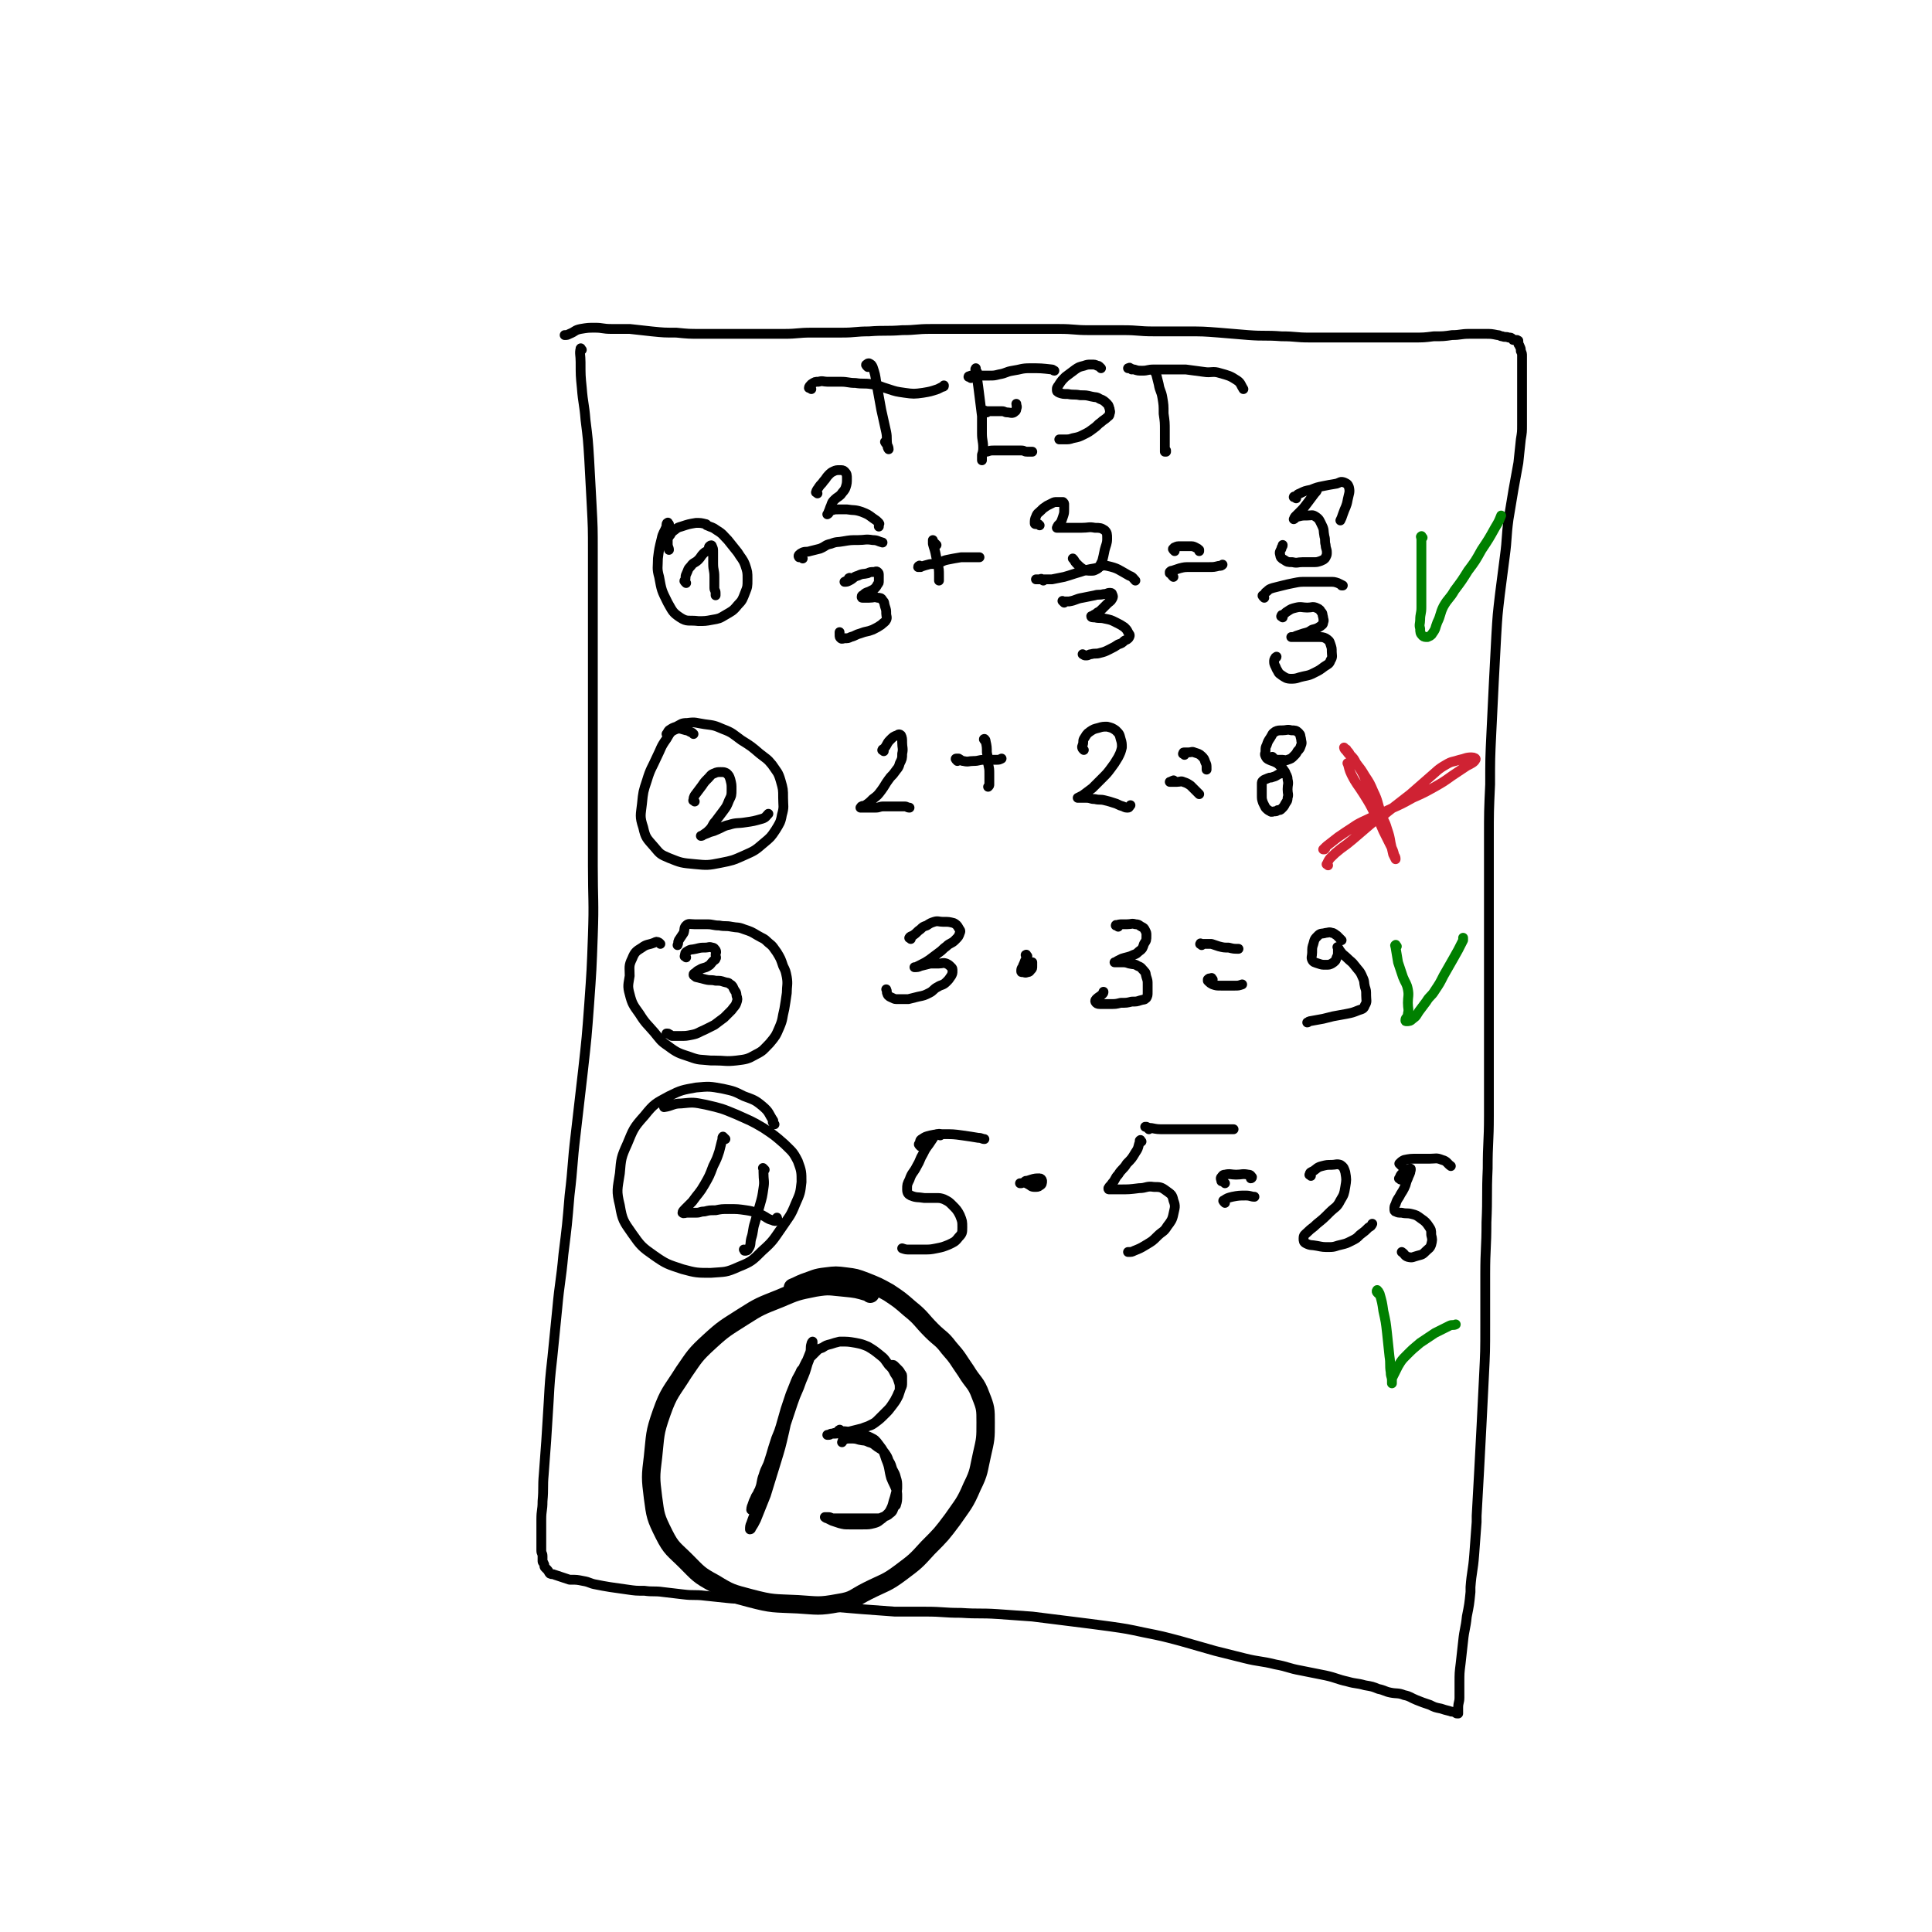 <svg viewBox='0 0 1574 1574' version='1.1' xmlns='http://www.w3.org/2000/svg' xmlns:xlink='http://www.w3.org/1999/xlink'><g fill='none' stroke='#000000' stroke-width='8' stroke-linecap='round' stroke-linejoin='round'><path d='M474,285c-1,-1 -1,-2 -1,-1 -1,4 0,5 0,11 0,11 0,11 1,21 1,13 2,13 3,26 2,16 2,16 3,32 1,18 1,18 2,37 1,19 1,19 1,38 0,22 0,23 0,45 0,25 0,25 0,49 0,26 0,26 0,51 0,27 0,27 0,54 0,29 0,29 0,57 0,29 1,29 0,57 -1,28 -1,28 -3,56 -2,27 -2,27 -5,54 -3,26 -3,26 -6,52 -3,25 -2,25 -5,50 -2,24 -2,24 -5,48 -2,22 -3,22 -5,44 -2,20 -2,20 -4,40 -2,18 -2,18 -3,36 -1,16 -1,16 -2,32 -1,14 -1,13 -2,27 -1,11 0,11 -1,22 0,8 -1,7 -1,15 0,6 0,6 0,12 0,4 0,4 0,7 0,3 0,3 0,6 0,3 1,2 1,5 0,2 0,2 0,4 0,1 1,1 1,2 1,1 0,2 1,3 1,1 1,1 2,2 1,1 1,2 2,3 2,1 2,0 4,1 3,1 3,1 6,2 3,1 3,1 6,2 0,0 1,0 1,0 5,0 5,0 10,1 6,1 5,2 11,3 5,1 5,1 11,2 7,1 7,1 14,2 7,1 7,1 14,1 7,1 8,0 15,1 9,1 8,1 17,2 8,1 9,0 17,1 10,1 9,1 19,2 9,1 10,0 19,1 10,1 10,1 20,2 11,1 11,1 22,2 12,1 12,1 24,2 12,1 12,1 24,2 13,1 13,1 27,2 12,0 13,0 25,0 15,0 14,1 29,1 15,1 15,0 30,1 14,1 14,1 28,2 16,2 16,2 32,4 16,2 16,2 31,4 14,2 14,2 28,5 15,3 15,3 30,7 14,4 14,4 28,8 12,3 12,3 24,6 12,3 13,2 25,5 11,2 10,3 21,5 10,2 10,2 20,4 9,2 9,3 18,5 7,2 7,1 14,3 6,1 6,1 11,3 5,1 5,2 10,3 5,1 6,0 11,2 5,1 5,2 10,4 5,2 5,2 11,4 4,2 4,2 9,3 3,1 3,1 7,2 2,1 2,0 4,1 1,0 1,1 2,1 0,0 0,0 0,0 1,0 1,0 1,0 0,0 0,0 0,-1 0,-2 0,-2 0,-4 0,-4 1,-4 1,-8 0,-6 0,-6 0,-12 0,-8 0,-8 1,-16 1,-9 1,-9 2,-18 1,-10 2,-10 3,-20 2,-10 2,-10 3,-20 0,-2 0,-2 0,-4 1,-13 2,-13 3,-26 1,-13 1,-13 2,-27 0,-2 0,-3 0,-5 1,-18 1,-18 2,-36 1,-19 1,-19 2,-38 1,-20 1,-20 2,-40 1,-20 1,-20 1,-41 0,-21 0,-21 0,-42 0,-21 1,-21 1,-42 1,-22 0,-22 1,-44 0,-22 1,-21 1,-43 0,-21 0,-21 0,-43 0,-22 0,-22 0,-45 0,-23 0,-23 0,-47 0,-23 0,-23 0,-46 0,-22 0,-23 0,-45 0,-22 0,-22 1,-44 0,-21 0,-21 1,-42 1,-21 1,-21 2,-41 1,-19 1,-19 2,-38 1,-17 1,-17 3,-34 2,-16 2,-15 4,-31 2,-15 1,-15 3,-30 2,-12 2,-12 4,-24 2,-11 2,-11 4,-22 1,-9 1,-9 2,-19 1,-6 1,-6 1,-12 0,-7 0,-7 0,-14 0,-6 0,-6 0,-12 0,-5 0,-5 0,-10 0,-4 0,-4 0,-8 0,-3 0,-3 0,-7 0,-2 0,-3 0,-5 0,-2 0,-2 -1,-4 0,-2 0,-2 -1,-4 0,-1 -1,-1 -1,-2 0,-1 0,-1 0,-2 0,-1 0,0 -1,-1 0,0 0,0 0,0 0,0 0,0 -1,0 0,0 0,0 -1,0 0,0 -1,0 -1,0 -1,0 0,-1 -1,-1 -1,-1 -1,-1 -3,-1 -2,-1 -3,0 -5,-1 -2,0 -2,-1 -4,-1 -5,-1 -5,-1 -10,-1 -6,0 -7,0 -13,0 -7,0 -7,1 -14,1 -7,1 -7,1 -15,1 -8,1 -8,1 -17,1 -9,0 -9,0 -18,0 -10,0 -10,0 -21,0 -10,0 -10,0 -20,0 -12,0 -13,0 -25,0 -12,0 -11,-1 -23,-1 -13,-1 -14,0 -27,-1 -12,-1 -12,-1 -24,-2 -13,-1 -13,-1 -26,-1 -13,0 -14,0 -27,0 -13,0 -12,-1 -25,-1 -14,0 -14,0 -28,0 -12,0 -12,-1 -24,-1 -13,0 -13,0 -27,0 -12,0 -12,0 -25,0 -13,0 -13,0 -26,0 -13,0 -14,0 -27,0 -12,0 -11,1 -23,1 -13,1 -14,0 -27,1 -11,0 -11,1 -22,1 -12,0 -13,0 -25,0 -11,0 -11,1 -22,1 -12,0 -12,0 -24,0 -10,0 -10,0 -21,0 -11,0 -12,0 -23,0 -10,0 -10,0 -20,-1 -10,0 -10,0 -20,-1 -9,-1 -9,-1 -18,-2 -7,0 -8,0 -15,0 -7,0 -7,-1 -13,-1 -6,0 -6,0 -12,1 -5,1 -4,2 -9,4 -2,1 -2,1 -4,1 '/><path d='M707,299c-1,-1 -1,-1 -1,-1 -1,-1 0,-1 0,-1 1,-1 1,-1 2,-1 2,1 2,1 3,3 2,6 2,6 3,13 2,11 2,11 4,22 2,9 2,9 4,18 1,5 0,6 1,11 0,2 1,3 1,3 0,0 0,-2 -1,-3 -1,-2 -1,-1 -2,-3 '/><path d='M661,317c-1,-1 -1,-1 -1,-1 -1,-1 0,0 0,0 0,0 -1,0 -1,0 0,-1 1,-2 2,-3 3,-2 3,-2 6,-2 3,-1 4,0 7,0 6,0 6,0 11,0 6,0 6,1 12,1 6,1 7,0 13,1 7,1 7,2 14,4 6,2 6,2 13,3 7,1 8,1 15,0 6,-1 6,-1 12,-3 2,-1 2,-1 4,-2 1,0 1,0 1,-1 '/><path d='M796,303c-1,-1 -1,-1 -1,-1 -1,-1 0,-2 0,-2 0,0 0,1 0,1 0,4 1,3 1,7 1,7 1,7 2,15 1,8 1,8 2,16 0,7 0,7 0,14 0,6 1,6 1,12 0,4 -1,4 -1,8 0,1 0,1 0,2 0,0 0,0 0,0 0,-1 0,-1 0,-2 0,-1 0,-1 0,-2 0,-1 0,-1 1,-2 1,-1 1,-1 3,-1 3,-1 3,-1 6,-1 3,0 4,0 7,0 5,0 5,0 9,0 3,0 3,0 6,0 3,0 2,1 5,1 1,0 2,0 3,0 1,0 1,0 1,0 '/><path d='M804,336c-1,-1 -1,-1 -1,-1 -1,-1 0,0 0,0 1,0 2,0 3,0 2,0 2,0 4,0 3,0 3,0 6,0 3,0 2,1 5,1 2,0 3,1 5,0 1,-1 2,-1 2,-3 1,-2 0,-2 0,-4 '/><path d='M791,308c-1,-1 -1,-1 -1,-1 -1,-1 -1,0 -1,0 1,0 1,-1 2,-1 3,0 4,0 7,0 4,0 4,0 8,0 4,0 4,0 8,-1 6,-1 5,-2 11,-3 7,-1 7,-2 14,-2 9,0 9,0 18,1 1,0 1,1 2,1 '/><path d='M897,300c-1,-1 -1,-1 -1,-1 -1,-1 -1,-1 -2,-1 -2,-1 -2,-1 -5,-1 -3,0 -3,0 -6,1 -4,1 -4,1 -7,3 -4,3 -4,3 -8,6 -3,3 -3,3 -5,6 -1,2 -2,2 -2,4 0,2 0,2 2,3 3,1 3,1 7,1 5,1 5,0 10,1 5,0 5,0 9,1 4,1 4,0 7,2 3,1 4,2 6,4 2,2 1,2 2,4 0,2 1,2 0,4 0,2 -1,2 -2,3 -2,2 -3,2 -5,4 -3,2 -3,3 -6,5 -4,3 -4,3 -8,5 -4,2 -4,2 -9,3 -3,1 -3,1 -7,1 -1,0 -1,0 -3,0 0,0 0,0 -1,0 0,0 0,0 0,0 '/><path d='M941,303c-1,-1 -1,-1 -1,-1 -1,-1 0,0 0,0 1,1 1,1 2,3 1,4 1,4 2,8 1,6 2,5 3,11 1,6 1,6 1,13 1,7 1,7 1,14 0,5 0,6 0,11 0,3 0,3 0,6 0,0 1,0 1,0 0,0 0,0 0,-1 '/><path d='M922,301c-1,-1 -1,-1 -1,-1 -1,-1 -1,0 -2,0 0,0 0,0 0,0 1,0 1,0 1,0 2,0 2,1 4,1 3,1 3,1 7,1 4,0 4,-1 9,-1 5,0 6,0 11,0 8,0 8,0 15,0 8,1 7,1 15,2 6,1 7,-1 13,1 7,2 8,2 14,6 3,2 3,4 5,7 '/><path d='M545,427c-1,-1 -1,-2 -1,-1 -1,0 -1,1 -1,2 0,0 0,1 0,1 -2,5 -3,5 -4,10 -2,8 -2,8 -3,16 0,7 -1,8 1,15 2,11 2,11 7,21 4,7 4,8 10,12 6,4 7,2 15,3 5,0 6,0 11,-1 6,-1 6,-1 11,-4 5,-3 6,-3 10,-8 4,-4 4,-5 6,-10 2,-5 2,-5 2,-11 0,-6 0,-6 -2,-12 -2,-5 -3,-5 -6,-10 -4,-5 -4,-5 -8,-10 -4,-4 -4,-5 -9,-8 -4,-3 -4,-2 -8,-4 -1,0 0,-1 -1,-1 -4,-1 -4,-1 -8,-1 -6,1 -6,1 -12,3 -4,1 -4,2 -7,4 -2,2 -1,2 -3,4 0,1 -1,0 -1,1 0,2 0,3 0,5 0,3 1,3 1,5 '/><path d='M559,475c-1,-1 -1,-1 -1,-1 -1,-1 0,-1 0,-1 1,-2 0,-3 1,-5 2,-4 1,-4 4,-7 2,-3 3,-2 6,-5 2,-2 2,-3 4,-5 2,-2 2,-1 4,-3 1,-1 0,-2 1,-3 1,-1 2,-1 2,0 1,2 1,2 1,5 0,4 0,5 0,9 0,6 1,5 1,11 0,4 0,5 0,9 0,2 1,2 1,4 0,1 0,1 0,2 '/><path d='M666,402c-1,-1 -2,-1 -1,-1 0,-2 1,-2 2,-4 2,-3 2,-2 4,-5 2,-2 2,-3 4,-5 2,-2 2,-2 4,-3 2,-1 3,-1 5,-1 2,0 3,0 4,1 2,2 2,3 2,6 0,3 0,4 -1,7 -1,3 -2,3 -4,6 -2,2 -3,2 -5,4 -2,2 -2,2 -3,5 -1,2 -1,3 -2,5 0,1 0,1 -1,2 0,0 0,0 0,0 2,-1 1,-2 3,-3 3,-1 3,-1 6,-1 3,0 4,0 7,0 6,1 6,0 12,2 5,2 5,2 9,5 3,2 3,2 5,4 1,1 0,1 0,2 0,1 0,1 0,1 '/><path d='M654,455c-1,-1 -1,-1 -1,-1 -1,-1 -2,0 -2,0 0,0 -1,-1 0,-2 1,-1 1,-1 3,-2 3,-1 3,0 6,-1 4,-1 4,-1 8,-2 5,-2 4,-3 9,-4 5,-2 5,-1 10,-2 6,-1 6,-1 12,-1 6,0 6,-1 12,0 4,0 4,1 8,2 '/><path d='M693,472c-1,-1 -1,-2 -1,-1 -1,0 0,0 -1,1 -1,1 -1,1 -3,2 0,0 0,0 0,0 2,0 2,0 4,-1 4,-2 3,-3 7,-4 4,-2 4,-1 8,-2 2,-1 2,-1 5,-1 1,0 2,-1 3,0 1,1 1,1 1,3 0,2 0,2 0,4 0,2 0,2 -1,3 -1,2 -1,2 -3,4 -2,1 -2,1 -4,2 -3,1 -3,1 -5,3 -1,0 -1,1 -1,1 0,1 0,1 1,1 2,0 3,0 5,0 4,0 4,-1 7,0 2,0 3,0 4,2 2,2 1,2 2,5 1,3 1,3 1,6 0,2 1,3 0,5 -1,2 -2,2 -4,4 -3,2 -3,2 -7,4 -5,2 -5,1 -10,3 -4,1 -4,2 -8,3 -2,1 -2,1 -5,1 -1,0 -2,1 -3,0 -1,-1 -1,-1 -1,-3 0,-1 0,-1 0,-2 '/><path d='M763,444c-1,-1 -1,-1 -1,-1 -1,-1 -1,-1 -2,-2 0,0 0,-1 0,-1 0,1 0,2 0,3 1,4 1,3 2,7 1,5 1,5 2,10 1,4 1,4 1,9 0,2 0,3 0,4 0,0 0,0 0,-1 '/><path d='M750,462c-1,-1 -1,-2 -1,-1 -1,0 -1,1 -1,1 0,0 1,0 1,0 4,-1 3,-1 7,-2 3,-1 4,0 7,-1 5,-1 4,-2 9,-3 5,-1 5,-1 11,-2 5,0 6,0 11,0 2,0 2,0 4,0 '/><path d='M847,428c-1,-1 -1,-1 -1,-1 -1,-1 -1,0 -2,0 -1,0 -1,0 -1,-1 0,-2 0,-3 1,-5 1,-3 2,-3 4,-5 2,-2 2,-2 5,-4 2,-1 2,-1 4,-2 2,-1 2,-1 4,-1 1,0 2,0 3,0 1,0 1,0 2,0 1,1 1,1 1,2 0,2 0,2 0,4 0,3 0,3 -1,6 -1,3 -1,3 -2,5 -1,1 -1,1 -2,2 -1,1 0,1 -1,2 0,0 0,0 0,0 2,0 2,0 3,0 4,0 4,0 7,0 5,0 5,0 10,0 6,0 6,-1 11,0 4,0 5,0 8,2 2,2 2,3 2,7 0,4 -1,5 -2,9 -1,5 -1,5 -2,9 -1,2 -1,2 -2,4 -1,2 -1,2 -3,3 -2,1 -2,1 -4,1 -3,0 -3,0 -6,-1 -3,-2 -3,-2 -6,-5 -2,-2 -1,-2 -3,-4 '/><path d='M850,473c-1,-1 -1,-1 -1,-1 -1,-1 -1,0 -2,0 -1,0 -1,0 -3,0 0,0 0,0 0,0 1,0 1,0 1,0 3,0 3,0 5,0 4,0 4,0 7,0 5,-1 5,-1 10,-2 7,-2 6,-2 13,-4 6,-2 6,-2 12,-3 5,-1 5,-3 10,-2 9,2 9,3 18,8 3,1 3,2 5,4 '/><path d='M867,491c-1,-1 -1,-1 -1,-1 -1,-1 0,0 0,0 2,0 3,0 5,0 6,-1 5,-2 11,-3 5,-1 5,-1 10,-2 3,-1 4,0 7,-1 3,0 3,-1 5,-1 1,0 2,0 2,1 1,2 1,2 0,4 -1,2 -2,2 -4,4 -2,2 -2,2 -4,4 -2,2 -2,2 -4,3 -1,1 -1,1 -3,2 -1,1 -2,1 -2,1 0,1 1,1 3,1 4,1 4,0 8,1 5,1 5,1 9,3 4,2 4,2 7,4 2,2 2,2 3,4 1,2 2,2 1,4 -1,2 -2,2 -4,3 -2,2 -2,2 -5,3 -3,2 -3,2 -7,4 -4,2 -4,2 -8,3 -3,1 -4,0 -7,1 -2,0 -2,1 -4,1 -2,0 -1,0 -3,-1 '/><path d='M957,449c-1,-1 -1,-1 -1,-1 -1,-1 0,-1 0,-1 1,0 0,-1 1,-1 2,-1 2,-1 5,-1 3,0 4,0 7,0 3,0 3,0 5,1 2,1 2,1 3,2 0,0 0,1 0,1 '/><path d='M956,470c-1,-1 -1,-1 -1,-1 -1,-1 0,-1 0,-1 -1,-1 -1,0 -2,-1 0,0 0,-1 0,-1 1,-1 1,-1 2,-1 3,-1 3,-1 6,-2 4,-1 4,-1 9,-1 4,0 4,0 8,0 4,0 4,0 7,0 4,0 4,0 8,-1 2,0 2,0 3,-1 '/><path d='M1070,403c-1,-1 -2,-1 -1,-1 0,-1 1,-1 3,-2 1,0 1,-1 1,-1 0,1 -1,2 -2,3 -3,4 -3,4 -6,8 -3,4 -3,4 -6,7 -2,2 -2,2 -4,4 -1,1 0,1 -1,2 0,0 0,0 0,0 2,-1 1,-2 3,-2 4,-1 4,-1 8,-1 4,0 4,-1 7,1 3,2 3,3 5,7 2,4 1,4 2,9 1,3 0,4 1,7 0,3 1,3 1,6 0,2 0,2 -1,4 -1,2 -2,2 -4,3 -3,1 -3,1 -6,1 -4,0 -4,0 -9,0 -4,0 -4,1 -8,0 -4,0 -4,0 -7,-2 -2,-1 -3,-2 -3,-4 -1,-2 0,-3 1,-5 0,-2 1,-1 1,-3 '/><path d='M1056,406c-1,-1 -1,-1 -1,-1 -1,-1 -1,0 -1,0 0,0 0,0 0,0 3,-1 2,-2 5,-3 4,-2 4,-2 9,-3 5,-2 5,-2 10,-3 5,-1 5,-1 11,-2 3,-1 3,-2 6,-1 2,1 3,1 4,4 1,4 0,5 -1,10 -1,6 -2,6 -4,12 -1,3 -1,3 -2,5 '/><path d='M1030,487c-1,-1 -1,-1 -1,-1 -1,-1 0,-1 0,-1 2,-1 1,-2 3,-3 2,-2 2,-2 5,-3 4,-1 4,-1 8,-2 4,-1 4,-1 9,-2 5,-1 5,-1 11,-1 5,0 5,0 10,0 4,0 4,0 8,0 4,0 4,0 7,1 2,1 2,1 4,2 0,0 0,0 0,0 0,0 0,0 -1,0 '/><path d='M1045,503c-1,-1 -2,-1 -1,-1 0,-1 0,-1 1,-1 2,-1 2,-2 4,-3 3,-2 3,-2 7,-3 4,-1 5,0 9,0 4,0 4,-1 7,0 2,1 3,1 4,3 2,2 1,2 2,5 0,2 1,2 0,4 0,2 -1,2 -2,3 -3,2 -3,2 -7,3 -3,2 -3,2 -7,3 -3,1 -3,1 -6,2 -2,1 -2,1 -4,1 0,0 0,0 0,0 2,0 2,0 4,0 5,0 5,0 9,0 5,0 5,0 9,0 3,0 4,0 6,1 3,2 3,2 4,5 1,3 1,3 1,6 0,3 1,4 -1,7 -1,3 -2,3 -5,5 -4,3 -4,3 -8,5 -4,2 -4,2 -9,3 -5,1 -5,2 -10,2 -4,0 -5,-1 -8,-3 -3,-2 -2,-2 -4,-5 -1,-3 -2,-3 -2,-6 0,-1 0,-2 1,-3 0,-1 1,0 1,-1 '/><path d='M565,598c-1,-1 -1,-1 -1,-1 -3,-1 -3,-2 -5,-2 -4,-1 -5,-2 -8,-1 -5,2 -5,3 -8,8 -5,7 -4,7 -8,15 -4,9 -5,9 -8,19 -3,9 -3,9 -4,19 -1,9 -2,10 1,19 2,9 3,9 9,16 5,6 5,6 12,9 10,4 10,4 21,5 10,1 11,1 21,-1 10,-2 10,-2 19,-6 9,-4 9,-4 16,-10 6,-5 6,-5 10,-11 3,-5 4,-6 5,-12 2,-7 1,-7 1,-14 0,-7 0,-7 -2,-14 -2,-7 -3,-7 -7,-13 -4,-5 -5,-5 -10,-9 -7,-6 -7,-6 -15,-11 -7,-5 -7,-6 -15,-9 -7,-3 -7,-3 -15,-4 -7,-1 -7,-2 -14,-1 -5,0 -5,1 -9,3 -3,1 -3,1 -6,3 -1,1 -1,2 -2,3 '/><path d='M566,653c-1,-1 -2,-1 -1,-1 0,-2 0,-2 1,-4 3,-4 3,-4 6,-8 2,-3 2,-3 5,-6 2,-2 2,-3 5,-4 2,-1 3,-1 5,-1 3,0 3,0 5,1 2,2 2,2 3,5 1,4 1,4 1,8 0,5 0,5 -2,9 -2,5 -2,5 -5,9 -3,4 -3,4 -6,8 -3,3 -2,4 -5,7 -2,2 -2,2 -5,4 -1,1 -1,1 -2,1 0,0 0,0 0,0 3,-1 2,-1 5,-2 4,-2 4,-1 8,-3 5,-2 5,-3 10,-4 6,-2 7,-1 13,-2 7,-1 7,-1 14,-3 3,-1 3,-2 5,-4 '/><path d='M720,612c-1,-1 -2,-1 -1,-1 0,-1 0,0 1,-1 3,-3 2,-4 5,-7 3,-3 3,-3 6,-4 1,-1 2,-1 3,0 1,2 1,3 1,6 0,4 1,5 0,9 0,4 0,4 -2,8 -1,4 -2,4 -4,7 -2,3 -3,3 -5,6 -3,4 -3,5 -6,9 -3,4 -3,4 -7,7 -3,3 -3,3 -6,5 -1,1 -2,0 -3,1 -1,0 0,1 -1,1 0,0 0,0 0,0 2,0 2,0 4,0 4,0 4,0 8,0 4,0 3,-1 7,-1 4,0 4,0 8,0 5,0 5,0 9,0 2,0 2,1 4,1 '/><path d='M803,604c-1,-1 -1,-1 -1,-1 -1,-1 0,-1 0,-1 1,1 1,1 1,2 1,4 1,5 1,9 1,5 1,5 1,9 1,5 1,4 1,9 0,4 0,4 0,8 0,1 0,1 -1,2 '/><path d='M780,620c-1,-1 -1,-1 -1,-1 -1,-1 0,-1 0,-1 1,0 1,0 2,0 2,1 2,2 4,2 4,1 4,0 8,0 5,0 4,-1 9,-1 5,0 5,0 10,0 2,0 2,0 4,-1 '/><path d='M883,611c-1,-1 -1,-1 -1,-1 -1,-2 0,-2 0,-3 1,-2 0,-3 1,-5 2,-3 2,-4 5,-6 3,-2 3,-2 7,-3 3,-1 4,-1 7,-1 4,1 4,1 7,3 3,3 3,3 4,7 1,3 1,4 1,7 -1,4 -1,4 -3,8 -3,5 -3,5 -6,9 -3,4 -3,4 -7,8 -4,4 -4,4 -8,8 -4,3 -4,3 -8,6 -2,1 -2,1 -4,2 0,0 0,0 0,0 1,0 1,0 1,0 3,0 3,0 6,0 4,0 3,1 7,1 4,1 4,0 8,1 4,1 4,1 7,2 4,1 4,2 8,3 2,1 2,1 4,1 1,0 1,-1 2,-2 '/><path d='M965,615c-1,-1 -2,-1 -1,-1 0,-1 0,-1 1,-1 1,0 2,0 3,0 3,0 3,-1 5,0 3,1 4,1 6,3 2,2 2,2 3,5 1,2 1,2 1,5 0,0 0,1 0,1 '/><path d='M957,637c-1,-1 -1,-2 -1,-1 -1,0 -1,0 -2,1 0,0 -1,0 -1,0 0,0 1,0 1,0 3,0 3,0 5,0 3,0 3,-1 5,0 3,1 3,1 6,3 2,2 2,2 4,4 1,1 1,1 2,2 1,1 1,1 1,1 '/><path d='M1038,618c-1,-1 -1,-1 -1,-1 -1,-1 0,0 0,0 1,1 0,1 1,1 1,1 1,1 3,1 2,0 2,0 4,0 2,0 2,1 4,0 3,-1 3,-1 5,-3 2,-2 2,-2 3,-4 2,-2 2,-2 3,-5 1,-2 0,-3 0,-5 -1,-3 0,-3 -2,-5 -2,-2 -3,-2 -6,-2 -3,-1 -4,0 -7,0 -3,0 -4,0 -6,1 -3,2 -2,2 -4,5 -2,3 -2,3 -3,6 -1,2 -1,2 -1,5 0,2 -1,2 0,4 1,2 1,2 3,3 2,1 3,1 5,2 2,1 2,1 4,3 2,2 2,2 4,5 1,3 2,3 2,6 1,4 0,4 0,8 0,4 1,4 0,7 0,3 -1,3 -2,5 -1,2 -1,2 -3,4 -1,1 -1,1 -3,1 -1,1 -1,1 -3,1 -1,0 -2,1 -3,0 -2,-1 -2,-1 -4,-3 -1,-2 -1,-2 -2,-4 -1,-3 -1,-3 -1,-6 0,-2 0,-2 0,-5 0,-2 0,-2 0,-4 0,-2 0,-2 1,-3 1,-1 2,-1 4,-2 2,-1 2,0 4,-1 4,-1 3,-2 7,-3 0,0 1,0 1,0 1,0 1,0 1,-1 '/><path d='M538,769c-1,-1 -1,-1 -1,-1 -2,-1 -2,-1 -4,0 -5,2 -6,1 -10,4 -5,3 -6,4 -8,9 -3,6 -2,7 -2,14 -1,7 -2,8 0,15 2,8 3,9 8,16 5,8 6,8 12,15 5,6 5,7 11,11 8,6 9,6 18,9 8,3 8,2 17,3 1,0 2,0 3,0 9,0 9,1 18,0 8,-1 9,-1 16,-5 6,-3 6,-4 11,-9 5,-6 5,-6 8,-13 3,-7 2,-7 4,-15 1,-6 1,-6 2,-13 0,-6 1,-7 0,-13 -1,-5 -1,-5 -3,-9 -2,-6 -2,-6 -5,-11 -3,-4 -3,-5 -7,-8 -4,-4 -4,-3 -9,-6 -5,-3 -5,-3 -11,-5 -5,-2 -5,-1 -10,-2 -5,-1 -5,0 -10,-1 -5,0 -5,-1 -10,-1 -5,0 -5,0 -10,0 -4,0 -5,-1 -7,1 -2,2 -1,3 -2,6 -2,3 -2,3 -4,6 -1,2 0,2 -1,4 '/><path d='M559,780c-1,-1 -2,-1 -1,-1 0,-2 0,-3 2,-4 3,-2 3,-1 7,-2 4,-1 4,-1 8,-1 2,0 3,-1 5,0 2,0 2,1 3,2 1,2 0,2 0,4 0,2 1,2 0,3 0,1 -1,1 -2,2 -2,2 -2,3 -4,4 -3,2 -4,1 -7,3 -2,1 -2,1 -4,3 -1,0 -1,1 -1,1 0,1 1,1 2,2 4,1 4,1 8,2 4,1 4,0 8,1 4,0 4,0 7,1 3,1 3,0 5,2 2,1 2,2 3,4 1,2 2,2 2,5 1,3 1,3 0,6 -1,3 -2,3 -4,6 -3,3 -3,3 -6,6 -4,3 -4,3 -8,6 -4,2 -4,2 -8,4 -5,2 -5,3 -10,4 -5,1 -5,1 -10,1 -3,0 -3,0 -6,0 -1,0 -1,0 -2,-1 -1,0 -1,-1 -2,-1 0,0 0,0 -1,0 '/><path d='M742,765c-1,-1 -2,-1 -1,-1 0,-1 1,-1 3,-2 3,-2 3,-3 6,-5 2,-2 2,-2 5,-3 3,-2 3,-2 6,-3 3,-1 4,0 7,0 1,0 1,0 1,0 4,0 4,0 8,1 2,1 3,2 4,4 1,2 2,2 1,4 -1,3 -1,3 -4,6 -3,3 -4,2 -7,5 -3,2 -3,3 -6,5 -4,3 -4,3 -8,6 -3,2 -3,2 -7,4 -2,1 -2,1 -4,2 0,0 0,0 0,0 0,0 -1,0 -1,0 2,0 3,0 5,-1 4,-1 4,-1 8,-2 3,0 4,0 7,0 3,0 3,-1 6,0 2,1 2,1 4,3 1,1 1,1 1,3 0,2 0,2 -1,4 -2,3 -2,3 -4,5 -3,3 -4,2 -7,4 -4,2 -3,3 -7,5 -4,2 -4,2 -9,3 -4,1 -4,1 -8,2 -4,0 -4,0 -8,0 -3,0 -3,0 -5,-1 -2,-1 -3,-1 -4,-3 -1,-2 0,-2 -1,-4 '/><path d='M837,779c-1,-1 -1,-2 -1,-1 -1,0 0,0 0,1 0,2 0,2 -1,4 -1,3 -1,2 -2,5 -1,1 -1,2 -1,3 0,1 0,1 1,1 2,0 2,1 4,0 2,0 2,-1 3,-2 1,-1 1,-1 1,-3 0,-1 0,-1 0,-2 0,0 0,-1 0,-1 -1,0 -1,1 -2,2 -1,1 -1,1 -2,2 0,0 0,0 0,0 0,-1 0,-1 -1,-2 '/><path d='M911,755c-1,-1 -1,-1 -1,-1 -1,-1 -1,0 -1,0 1,0 2,-1 4,-1 2,0 3,0 5,0 4,0 4,-1 7,0 3,0 3,1 5,2 2,1 2,1 3,3 1,2 1,2 1,4 0,4 0,4 -2,7 -1,3 -1,4 -4,6 -3,3 -3,2 -7,4 -3,1 -4,1 -7,2 -2,1 -2,1 -4,2 -1,1 -2,1 -2,1 0,0 1,0 1,0 2,0 2,0 4,0 4,0 4,0 7,1 4,1 4,0 7,2 3,1 3,2 5,4 2,2 1,2 2,5 1,3 1,3 1,6 0,3 0,3 0,6 0,3 0,3 -1,5 -2,2 -2,1 -5,2 -3,1 -3,1 -7,1 -4,1 -4,1 -9,1 -4,1 -4,1 -9,1 -3,0 -4,0 -7,0 -2,0 -3,0 -4,-1 -1,-1 -1,-2 0,-3 2,-2 3,-2 5,-4 1,-1 1,-1 1,-2 '/><path d='M979,770c-1,-1 -2,-1 -1,-1 0,-1 0,0 1,0 0,0 0,0 0,0 2,0 2,0 3,0 3,0 3,0 5,0 3,1 3,1 6,2 4,1 4,1 8,1 4,1 4,1 8,1 '/><path d='M988,798c-1,-1 -1,-2 -1,-1 -2,0 -2,0 -3,1 0,0 0,1 0,1 2,2 2,2 4,3 3,1 3,1 7,1 5,0 6,0 11,0 3,0 3,0 6,-1 '/><path d='M1093,766c-1,-1 -1,-1 -1,-1 -2,-2 -2,-2 -3,-3 -2,-1 -2,-2 -4,-2 -2,-1 -3,0 -5,0 -3,1 -4,0 -6,2 -3,3 -3,3 -4,7 -1,3 -1,3 -1,7 0,3 -1,4 0,6 1,2 2,2 5,3 3,1 3,1 6,1 3,0 3,0 5,-1 3,-2 3,-2 4,-5 1,-2 1,-2 1,-5 0,-1 0,-1 0,-3 0,0 0,0 0,0 0,0 0,0 0,0 -1,-1 0,0 0,0 1,1 1,2 2,3 2,3 3,3 5,5 4,4 4,3 7,7 3,4 4,4 6,9 2,4 1,4 2,8 1,3 1,3 1,7 0,4 1,5 -1,8 -1,3 -2,3 -5,4 -5,2 -5,2 -10,3 -5,1 -6,1 -11,2 -4,1 -4,1 -8,2 -5,1 -6,1 -11,2 -1,0 -1,1 -2,1 '/><path d='M591,928c-1,-1 -1,-1 -1,-1 -1,-1 -1,-1 -1,-1 -1,1 0,2 -1,4 -1,4 -1,4 -2,8 -2,6 -2,6 -5,12 -3,8 -3,8 -7,15 -4,7 -5,7 -10,14 -3,3 -3,3 -6,6 -1,1 -2,2 -2,3 1,1 2,0 4,0 4,0 4,0 7,0 4,0 3,-1 7,-1 4,-1 4,-1 9,-1 5,-1 5,-1 11,-1 7,0 7,0 14,1 7,1 7,2 13,4 4,2 4,3 8,4 2,1 3,1 4,0 1,0 0,-1 0,-2 '/><path d='M623,953c-1,-1 -1,-1 -1,-1 -1,-1 0,0 0,0 0,1 0,2 0,3 0,7 1,7 0,13 -1,7 -1,7 -3,14 -2,7 -2,7 -4,14 -2,6 -1,7 -3,13 -1,4 0,5 -2,8 -1,2 -2,2 -3,2 -1,0 0,0 -1,-1 '/><path d='M631,916c-1,-1 -1,-1 -1,-1 -1,-1 0,-1 0,-2 -4,-6 -3,-7 -9,-12 -6,-5 -7,-5 -15,-8 -8,-4 -8,-4 -17,-6 -11,-2 -11,-2 -22,-1 -11,2 -12,2 -22,7 -11,6 -12,6 -20,16 -9,10 -9,11 -14,23 -5,11 -5,12 -6,24 -2,13 -3,14 0,26 2,12 3,13 10,23 7,10 8,11 18,18 10,7 11,7 23,11 11,3 12,3 23,3 12,-1 12,0 23,-5 10,-4 11,-5 19,-13 9,-8 9,-9 16,-19 6,-9 7,-9 11,-19 4,-9 4,-9 5,-18 0,-8 0,-9 -3,-17 -4,-8 -5,-8 -11,-14 -8,-7 -8,-7 -17,-13 -10,-6 -11,-6 -22,-11 -12,-5 -12,-5 -25,-8 -10,-2 -10,-2 -20,-1 -7,0 -7,2 -14,3 '/><path d='M766,925c-1,-1 -1,-2 -1,-1 -2,0 -3,0 -4,2 -2,3 -2,3 -4,6 -3,4 -3,4 -5,8 -3,5 -2,5 -5,10 -3,6 -4,5 -6,11 -2,4 -2,4 -2,8 0,3 1,4 3,5 5,2 5,1 11,2 4,0 5,0 9,0 4,0 4,0 7,1 4,2 4,2 7,5 3,3 4,4 6,8 2,5 2,5 2,10 0,4 0,5 -3,8 -3,4 -4,4 -8,6 -5,2 -5,2 -10,3 -5,1 -5,1 -11,1 -5,0 -6,0 -11,0 -3,0 -3,0 -6,-1 '/><path d='M750,934c-1,-1 -1,-1 -1,-1 -1,-1 0,-1 0,-1 1,-2 0,-3 2,-4 3,-2 3,-2 7,-3 5,-1 5,-1 11,-1 7,0 8,0 15,1 7,1 7,1 13,2 3,0 3,1 5,1 '/><path d='M839,964c-1,-1 -1,-1 -1,-1 -1,-1 -1,-1 -2,-1 -1,0 -1,1 -1,1 1,1 1,1 3,2 2,1 2,2 5,2 2,0 3,0 4,-1 2,-1 2,-2 2,-4 0,-1 -1,-2 -2,-2 -3,0 -4,0 -7,1 -4,1 -4,2 -8,3 0,0 0,0 -1,0 '/><path d='M930,930c-1,-1 -1,-2 -1,-1 -1,0 0,1 -1,3 -1,4 -1,4 -3,7 -3,5 -3,5 -7,9 -3,5 -4,4 -7,9 -3,3 -2,4 -5,7 -1,2 -2,2 -3,4 0,1 0,1 1,1 4,0 4,0 8,0 8,0 8,0 16,-1 6,0 6,-2 12,-1 5,0 6,0 10,3 4,3 5,3 6,8 2,5 1,6 0,11 -1,5 -2,6 -5,10 -3,5 -4,4 -8,8 -4,4 -4,4 -9,7 -5,3 -5,3 -10,5 -2,1 -2,1 -5,1 '/><path d='M936,920c-1,-1 -1,-1 -1,-1 -1,-1 -1,-1 -1,-1 0,0 -1,0 -1,0 2,0 2,1 5,1 5,1 5,1 11,1 8,0 8,0 16,0 9,0 9,0 17,0 7,0 7,0 14,0 4,0 4,0 8,0 1,0 1,0 1,0 '/><path d='M998,964c-1,-1 -1,-1 -1,-1 -1,-1 -2,0 -2,-1 0,-1 -1,-2 0,-3 1,-1 1,-2 3,-2 4,-1 5,0 9,0 5,0 5,-1 10,0 2,0 2,1 3,2 0,0 0,1 -1,1 '/><path d='M998,980c-1,-1 -1,-1 -1,-1 -1,-1 0,-1 0,-1 3,-2 3,-2 7,-3 5,-1 6,-1 11,-1 4,0 4,1 7,1 '/><path d='M1068,958c-1,-1 -2,-1 -1,-1 0,-2 1,-2 3,-3 3,-2 3,-3 7,-4 4,-1 4,-1 8,-1 3,0 4,-1 7,0 3,2 3,3 4,6 1,6 1,6 0,12 -1,6 -1,6 -4,11 -3,6 -4,5 -9,10 -5,5 -5,5 -10,9 -4,4 -4,3 -8,7 -2,2 -3,2 -3,5 0,2 0,3 2,4 4,2 4,1 9,2 5,1 5,1 10,1 5,0 5,-1 10,-2 4,-1 4,-1 8,-3 4,-2 4,-2 7,-5 4,-3 4,-3 7,-6 2,-1 2,-1 3,-3 '/><path d='M1141,961c-1,-1 -2,-1 -1,-1 1,-3 2,-4 5,-6 2,-1 3,-2 4,-2 1,0 0,2 0,3 -1,3 -1,2 -2,5 -2,4 -1,4 -3,8 -2,4 -2,3 -4,7 -2,3 -2,3 -3,6 -1,2 -1,2 -1,4 0,1 0,2 1,2 2,1 2,1 5,1 4,1 4,0 8,1 4,1 4,1 8,4 3,2 4,3 6,6 2,3 2,3 2,7 1,4 1,4 0,8 -1,3 -2,3 -4,5 -3,3 -3,3 -7,4 -4,1 -4,2 -8,1 -3,-1 -2,-2 -5,-4 '/><path d='M1142,950c-1,-1 -1,-1 -1,-1 -1,-1 -1,-1 -1,-1 2,-2 2,-2 4,-3 5,-1 5,-1 11,-1 5,0 5,0 10,0 5,0 5,-1 10,1 4,1 4,3 7,5 '/></g>
<g fill='none' stroke='#008000' stroke-width='8' stroke-linecap='round' stroke-linejoin='round'><path d='M1123,1054c-1,-1 -1,-1 -1,-1 -1,-1 0,-2 0,-2 1,1 1,1 2,3 2,7 2,7 3,14 2,9 2,9 3,18 1,9 1,9 2,19 1,6 0,7 1,13 0,4 1,3 1,7 0,1 0,1 0,2 0,0 0,0 0,0 0,0 0,-1 0,-1 0,-3 0,-3 1,-5 2,-4 2,-4 4,-8 3,-5 3,-5 7,-9 5,-5 5,-5 11,-10 6,-4 6,-4 12,-8 6,-3 6,-3 12,-6 2,-1 3,0 5,-1 '/><path d='M1138,771c-1,-1 -1,-2 -1,-1 -1,0 0,1 0,2 1,6 1,6 2,12 2,6 2,6 4,12 2,5 3,5 4,10 1,5 0,6 0,11 0,5 1,5 0,9 0,3 -2,3 -2,5 0,1 0,1 1,1 2,0 3,0 5,-2 3,-2 3,-3 5,-6 3,-4 3,-4 6,-8 3,-5 4,-4 7,-9 4,-6 4,-6 7,-12 4,-7 4,-7 8,-14 4,-7 4,-7 8,-15 0,-1 0,-1 0,-2 '/><path d='M1159,438c-1,-1 -1,-2 -1,-1 -1,0 0,1 0,2 0,5 0,5 0,10 0,10 0,10 0,19 0,8 0,8 0,15 0,6 0,6 0,12 0,5 -1,5 -1,10 0,3 -1,4 0,7 0,3 0,4 2,6 1,1 2,1 4,1 2,-1 3,-1 4,-3 3,-4 2,-4 4,-9 3,-6 2,-7 5,-13 4,-7 5,-6 9,-13 6,-8 6,-8 11,-16 6,-8 6,-8 11,-17 6,-9 6,-9 11,-18 3,-5 3,-5 5,-10 '/></g>
<g fill='none' stroke='#CF2233' stroke-width='8' stroke-linecap='round' stroke-linejoin='round'><path d='M1099,623c-1,-1 -2,-2 -1,-1 1,3 1,5 3,9 4,8 5,8 10,16 5,8 5,8 9,16 4,7 4,7 7,14 3,6 3,6 6,12 2,4 2,4 3,8 1,1 1,2 1,3 0,0 0,0 0,0 -1,-2 -1,-2 -2,-4 -1,-4 -1,-5 -2,-9 -1,-6 -1,-6 -3,-12 -2,-7 -3,-6 -5,-13 -3,-8 -2,-9 -6,-17 -3,-7 -3,-7 -7,-13 -3,-5 -3,-5 -7,-10 -2,-4 -2,-4 -5,-7 -1,-2 -1,-2 -3,-4 0,-1 0,0 -1,-1 0,0 -1,-1 -1,-1 0,1 1,2 2,3 2,3 3,3 5,6 4,5 4,5 7,10 4,7 3,7 6,14 3,7 2,8 5,15 3,8 3,7 6,15 1,1 1,2 1,3 '/><path d='M1082,705c-1,-1 -2,-1 -1,-1 2,-5 3,-5 7,-9 7,-6 7,-5 14,-11 7,-6 7,-6 14,-12 7,-6 8,-5 15,-11 9,-7 9,-7 18,-14 8,-7 8,-7 16,-14 6,-5 6,-6 13,-10 5,-3 5,-2 11,-4 5,-1 5,-2 10,-2 2,0 4,1 3,2 -1,2 -3,3 -7,5 -6,4 -6,4 -12,8 -7,5 -7,5 -14,9 -9,5 -9,5 -18,9 -9,5 -9,5 -18,9 -10,5 -10,4 -20,9 -9,4 -9,5 -17,10 -6,4 -6,4 -11,8 -4,3 -4,3 -7,6 0,0 1,0 1,0 1,-1 1,-1 1,-2 '/></g>
<g fill='none' stroke='#000000' stroke-width='15' stroke-linecap='round' stroke-linejoin='round'><path d='M709,1054c-1,-1 -1,-1 -1,-1 -10,-3 -10,-3 -20,-4 -12,-1 -12,-2 -24,0 -15,3 -15,3 -29,9 -15,6 -16,6 -30,15 -14,9 -15,9 -27,20 -12,11 -12,12 -21,25 -10,16 -12,16 -18,33 -6,17 -5,18 -7,36 -2,16 -2,17 0,33 2,15 2,16 9,30 6,12 8,12 18,22 10,10 10,11 23,18 13,8 14,8 29,12 19,5 19,4 39,5 16,1 17,2 33,-1 13,-2 12,-4 24,-10 14,-7 15,-6 27,-15 12,-9 12,-9 22,-20 11,-11 11,-11 20,-23 9,-13 10,-13 16,-27 6,-12 5,-13 8,-26 3,-13 3,-13 3,-26 0,-11 0,-12 -4,-22 -4,-11 -6,-10 -12,-20 -7,-10 -6,-10 -14,-19 -6,-8 -7,-7 -14,-14 -9,-9 -8,-10 -18,-18 -8,-7 -8,-7 -17,-13 -9,-5 -9,-5 -19,-9 -8,-3 -8,-3 -16,-4 -8,-1 -8,-1 -16,0 -9,1 -9,2 -18,5 -5,2 -4,2 -9,4 '/></g>
<g fill='none' stroke='#000000' stroke-width='8' stroke-linecap='round' stroke-linejoin='round'><path d='M652,1121c-1,-1 -1,-2 -1,-1 -3,5 -3,6 -5,12 -2,7 -1,8 -3,15 -2,10 -2,10 -4,19 -3,13 -3,13 -7,26 -4,13 -4,13 -8,26 -4,10 -4,10 -8,20 -2,4 -2,4 -4,7 0,1 -1,1 -1,1 0,-2 0,-3 1,-5 2,-6 2,-5 4,-11 3,-7 3,-7 5,-14 3,-9 2,-10 5,-19 3,-11 4,-10 7,-21 4,-12 3,-12 7,-24 4,-11 5,-11 9,-22 4,-9 3,-9 7,-18 2,-5 2,-5 4,-10 1,-3 0,-4 1,-7 0,-1 1,-2 1,-2 0,0 0,1 0,1 0,3 0,3 -1,6 -1,6 -1,6 -3,11 -2,7 -2,7 -5,14 -3,9 -4,9 -7,18 -3,9 -3,9 -6,18 -3,9 -3,10 -6,19 -3,9 -3,8 -6,17 -2,6 -2,6 -4,12 -3,6 -3,6 -6,12 -2,3 -2,3 -4,6 -1,2 -2,3 -2,3 0,0 0,-2 1,-4 1,-3 1,-3 2,-5 1,-3 2,-3 3,-6 1,-1 1,-1 1,-2 2,-5 1,-6 3,-11 2,-7 3,-6 5,-13 2,-6 2,-7 4,-13 2,-7 3,-7 5,-14 2,-7 2,-7 4,-14 2,-6 2,-6 4,-12 2,-5 2,-5 4,-10 2,-4 2,-4 4,-8 1,-3 2,-2 3,-5 1,-2 1,-2 2,-4 2,-2 2,-2 4,-4 2,-2 2,-2 4,-4 2,-2 2,-2 5,-3 3,-2 3,-2 7,-3 3,-1 3,-1 7,-2 0,0 1,0 1,0 6,0 6,0 12,1 5,1 5,1 10,3 5,3 5,3 10,7 4,3 4,4 7,8 3,3 3,3 5,7 2,3 2,3 3,6 1,3 1,3 1,6 0,3 -1,3 -2,6 -2,4 -2,4 -4,7 -2,3 -2,3 -5,6 -3,3 -3,3 -6,6 -3,3 -3,3 -7,5 -4,2 -4,2 -8,3 -4,1 -4,1 -8,2 -3,1 -4,0 -7,1 -3,0 -3,1 -6,1 -1,0 -2,0 -3,0 -1,0 -1,1 -2,1 0,0 -1,0 -1,0 0,0 1,0 1,0 2,0 1,-1 3,-1 3,-1 3,-1 6,-1 5,-1 5,0 10,-1 5,-1 5,-1 10,-3 5,-2 5,-1 9,-4 4,-3 4,-3 8,-7 3,-3 3,-3 6,-7 3,-4 3,-4 5,-8 1,-3 1,-3 2,-6 1,-2 1,-2 1,-5 0,-2 0,-2 0,-4 0,-2 0,-2 -1,-3 -1,-2 -1,-2 -3,-4 -1,-1 -1,-1 -2,-2 -1,-1 -1,-1 -2,-1 -1,0 -1,0 -2,0 '/><path d='M685,1166c-1,-1 -1,-2 -1,-1 -1,0 -1,1 0,1 1,0 1,0 2,0 3,0 3,0 6,1 5,1 5,1 9,2 4,1 4,0 8,2 4,2 4,2 7,6 4,5 4,6 6,12 3,7 2,8 4,15 2,5 2,4 4,9 1,3 1,3 1,6 0,3 0,4 -1,7 0,1 -1,0 -1,1 -2,3 -1,4 -4,6 -2,2 -3,2 -6,3 -2,1 -2,1 -5,1 -3,0 -3,0 -7,0 -5,0 -5,0 -10,0 -5,0 -5,0 -10,0 -4,0 -4,0 -8,0 -2,0 -2,-1 -4,-1 -1,0 -1,0 -2,0 0,0 -1,0 -1,0 0,0 1,1 2,1 2,1 2,1 4,2 3,1 3,1 6,2 4,1 4,1 8,1 5,0 6,0 11,0 5,0 5,0 9,-1 4,-1 4,-2 7,-4 3,-3 4,-3 6,-6 2,-4 2,-4 3,-8 1,-3 1,-3 2,-7 1,-2 1,-2 1,-5 0,-3 0,-4 -1,-7 -1,-4 -1,-3 -3,-7 -1,-3 -1,-4 -3,-7 -1,-3 -1,-3 -3,-6 -2,-3 -3,-3 -6,-5 -3,-2 -3,-3 -7,-4 -4,-2 -4,-1 -8,-2 -3,-1 -4,-1 -7,-1 -3,0 -3,0 -6,1 -1,0 0,1 -1,2 '/></g>
</svg>